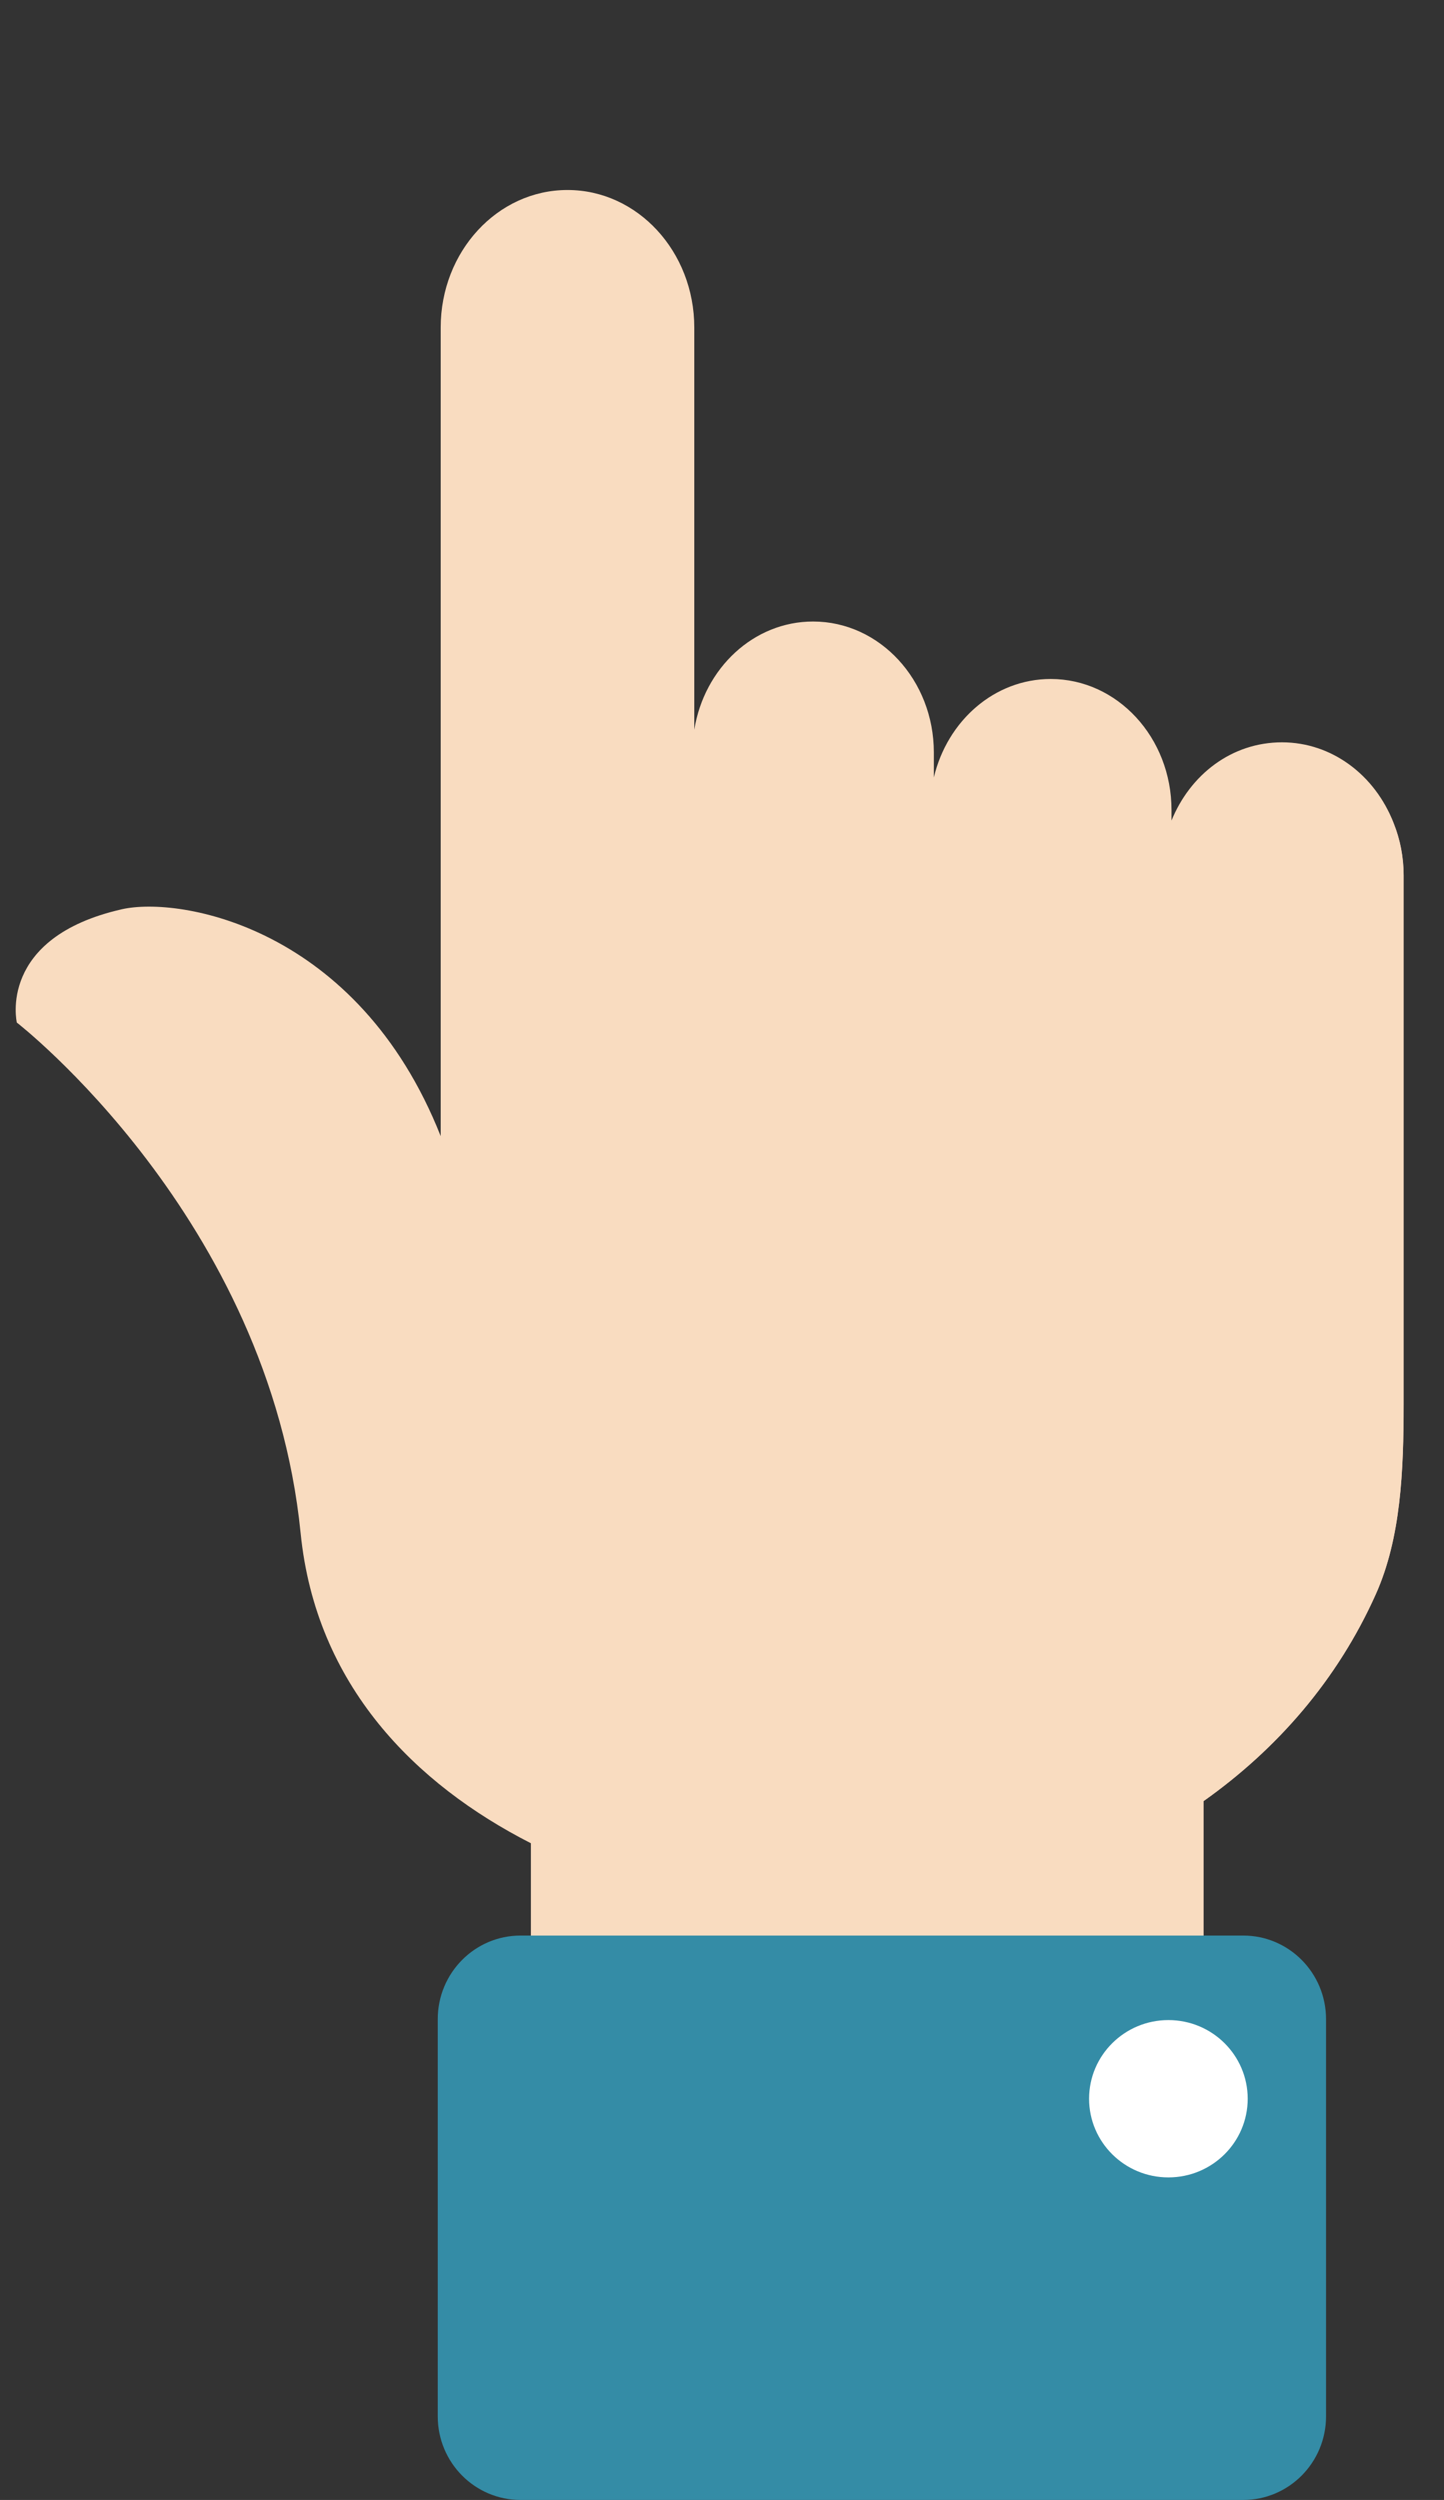 <svg width="52" height="90" viewBox="0 0 52 90" fill="none" xmlns="http://www.w3.org/2000/svg">
<rect x="0" y="0" width="52" height="90" fill="#333333" stroke="none"/>
<g id="Layer_1" clip-path="url(#clip0_786_470)">
<path id="Vector" d="M46.199 26.799C44.461 26.799 42.966 27.908 42.27 29.503C42.47 31.044 42.574 32.619 42.574 34.219C42.574 50.045 32.533 63.262 19.151 66.436V76.01H43.34V64.843C45.986 62.971 48.162 60.483 49.546 57.392C50.451 55.371 50.547 52.953 50.547 50.542V31.513C50.547 28.909 48.6 26.797 46.199 26.797V26.799Z" fill="#E7C3B5"/>
<path id="Vector_2" d="M50.181 29.624C49.525 27.921 47.975 26.724 46.166 26.724C44.357 26.724 42.862 27.883 42.187 29.541V29.16C42.187 26.556 40.239 24.444 37.838 24.444C35.809 24.444 34.112 25.951 33.629 27.988V27.09C33.629 24.487 31.681 22.375 29.28 22.375C27.137 22.375 25.359 24.058 25.002 26.27V11.791C25.002 9.057 22.958 6.84 20.436 6.84C17.914 6.84 15.87 9.057 15.87 11.791V40.902C12.885 33.359 6.467 32.26 4.388 32.734C-0.105 33.755 0.606 36.813 0.606 36.813C0.606 36.813 9.69 43.849 10.826 55.195C11.375 60.671 14.949 64.233 19.118 66.358V75.935H19.148V76.01H43.338V64.843C45.984 62.971 48.159 60.483 49.543 57.392C50.449 55.371 50.545 52.953 50.545 50.542V31.513C50.545 30.84 50.413 30.201 50.178 29.621L50.181 29.624Z" fill="#F9DCC0"/>
<path id="Vector_3" d="M44.77 69.681C46.416 69.681 47.752 71.028 47.752 72.692V86.99C47.752 88.653 46.416 90 44.77 90H18.746C17.099 90 15.764 88.653 15.764 86.99V72.692C15.764 71.028 17.099 69.681 18.746 69.681H44.77Z" fill="#348CA6"/>
<path id="Vector_4" d="M42.075 72.724C43.654 72.724 44.931 73.993 44.931 75.556C44.931 77.119 43.654 78.388 42.075 78.388C40.497 78.388 39.219 77.119 39.219 75.556C39.219 73.993 40.499 72.724 42.075 72.724Z" fill="white"/>
</g>
<defs>
<clipPath id="clip0_786_470">
<rect width="50.696" height="89.913" fill="white" transform="translate(0.565 0.087)"/>
</clipPath>
</defs>
</svg>
